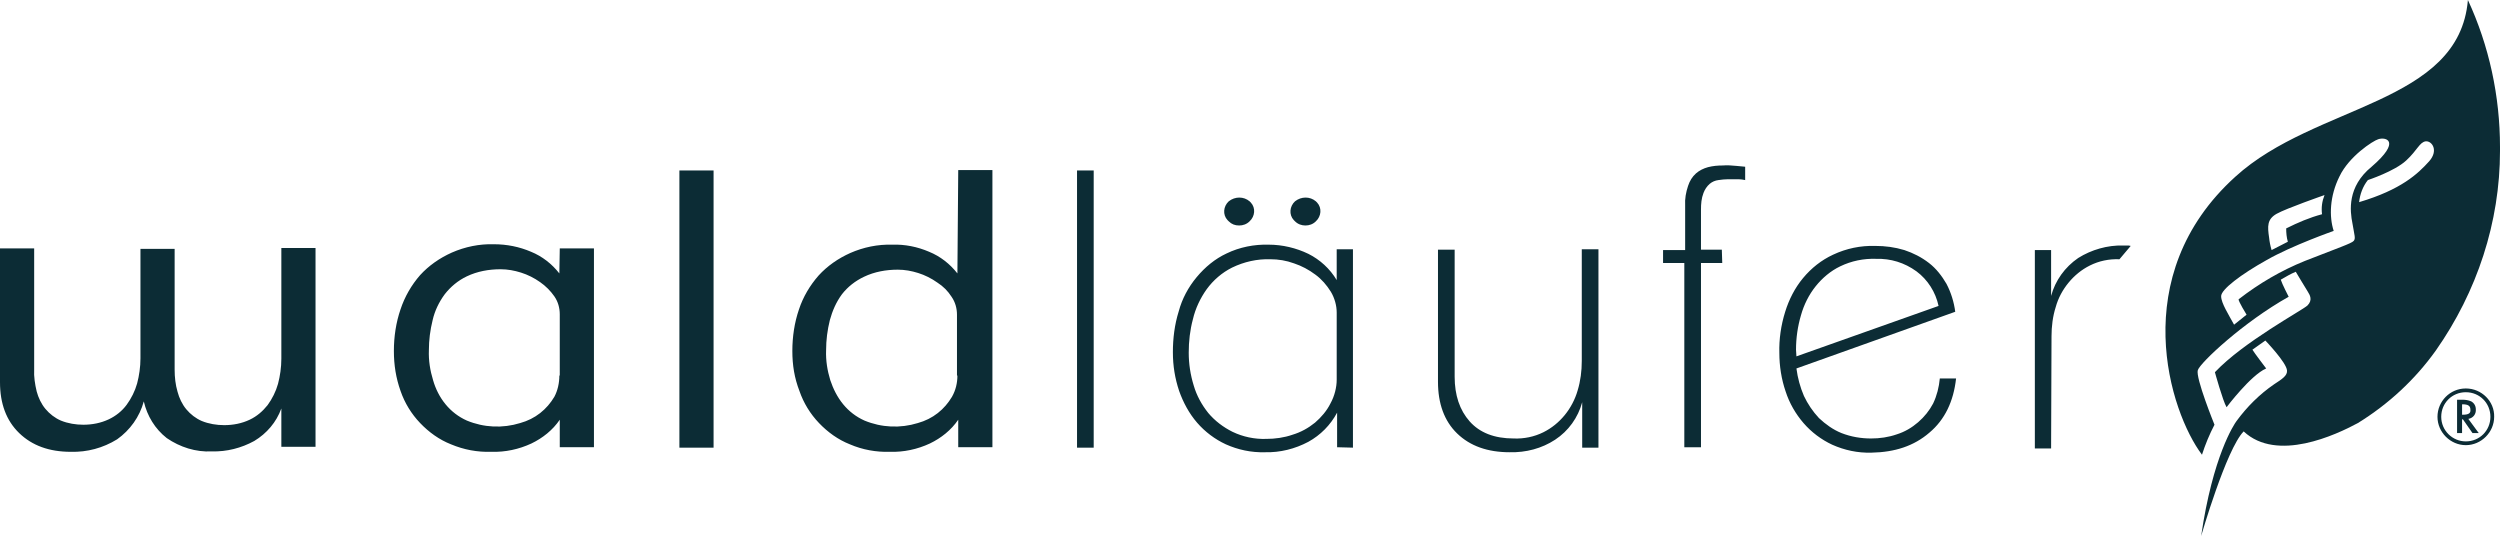 <?xml version="1.0" encoding="UTF-8"?><svg id="Ebene_2" xmlns="http://www.w3.org/2000/svg" viewBox="0 0 599.8 128.6"><defs><style>.cls-1{fill:#0c2c35;}</style></defs><g id="svg3243"><path class="cls-1" d="M599.8,36.2v-.9c0-12.2-2.6-24.3-7.7-35.3-2.1,25.1-36.6,24.9-55.8,42.4-26.3,23.8-15.7,56.5-8,66.7.8-2.5,1.8-4.9,3-7.2,0,0-4.6-11.3-4-13.1s10.9-11.5,21.8-17.6c0,0-1.6-3.1-1.9-4.1,1.2-.7,2.4-1.4,3.6-1.9,0,0,2.2,3.7,2.9,4.8.5.8,1.2,2-.1,3.3-1.3,1.2-15.3,8.7-22.2,16,0,0,1.9,6.9,2.8,8.4,0,0,5.8-7.7,9.5-9.3,0,0-2.9-3.8-3.3-4.5l3.1-2.2s5.1,5.3,5.2,7.2c.1,1.2-1.1,2-3.1,3.3-3.5,2.4-6.5,5.4-9,8.8-.6.8-5.7,8.4-8.5,27.6,0,0,6-20.8,10.2-25.1,8,7.5,22.2.8,27.4-2,7.3-4.5,13.7-10.4,18.7-17.4,9.9-14.1,15.4-30.8,15.4-47.9ZM546.2,51.3c2.3-1.3,11.5-4.5,11.5-4.5-.6,1.5-.8,3-.6,4.6-3,.8-5.8,2-8.6,3.4,0,1.1.1,2.2.4,3.2l-3.9,2c-.3-1-.5-2-.6-3-.4-2.7-.5-4.4,1.8-5.7ZM564.4,53.6c.5,3,.8,3.6.3,4.2s-3.8,1.7-11.7,4.8c-5.7,2.3-11,5.4-15.9,9.2-.2.3,1.9,3.7,1.9,3.7l-3,2.4c-1.3-2.4-3.1-5.2-3.1-6.8-.1-1.6,4.8-5.3,10.9-8.7,6.1-3.5,16.1-7,16.1-7-1.1-3.4-1-8.3,1.4-13.1,2.3-4.8,8-8.5,9.3-8.9,1.8-.6,5.6.4-1.6,6.6-5.9,4.8-5.2,10.6-4.6,13.6ZM582.8,38.7c-2.7,3-6.7,6.8-16.8,9.8.2-1.9.9-3.8,2.1-5.3,0,0,6.4-2.1,9.2-4.7,2.7-2.5,3.2-4.4,4.7-4.6,1.5-.1,3.1,2.2.8,4.8Z"/><path class="cls-1" d="M362.2,108.5c3.9.1,7.7-.9,10.9-3,3.2-2.1,5.5-5.3,6.5-9v10.9h3.9v-47.6h-4v26.8c0,2.4-.3,4.8-1,7.1-.6,2.1-1.7,4.2-3.1,5.9-1.4,1.7-3.1,3.1-5.1,4.1-2.2,1.1-4.7,1.6-7.1,1.5-4.7,0-8.2-1.4-10.6-4.1s-3.6-6.3-3.6-10.7v-30.5h-4v31.7c0,5.2,1.5,9.4,4.6,12.4s7.3,4.5,12.6,4.5ZM324.6,107.4v-47.6h-3.9v7.4c-1.6-2.7-4-4.9-6.8-6.3-2.9-1.4-6.2-2.2-9.5-2.2-3.5-.1-7,.6-10.1,2.1-2.8,1.3-5.2,3.3-7.2,5.7-2,2.4-3.5,5.2-4.3,8.2-1,3.2-1.4,6.5-1.4,9.8s.5,6.3,1.5,9.3c1,2.8,2.4,5.4,4.3,7.6s4.3,4,6.9,5.2c2.9,1.3,6.1,2,9.4,1.9,3.6.1,7.2-.8,10.4-2.5,2.9-1.6,5.3-4,6.9-7v8.3l3.8.1ZM319.2,96.8c-.9,1.8-2.2,3.3-3.7,4.6-1.6,1.3-3.4,2.3-5.4,2.9-2,.7-4.2,1-6.3,1-2.8.1-5.6-.5-8.1-1.7-2.2-1.1-4.2-2.6-5.8-4.5-1.6-2-2.8-4.2-3.5-6.6-.8-2.6-1.2-5.2-1.2-7.9s.3-5.4,1-8c.6-2.6,1.8-5.1,3.3-7.2,1.6-2.2,3.7-4,6.1-5.2,2.9-1.4,6-2.1,9.2-2,1.9,0,3.8.3,5.7,1,1.8.6,3.5,1.5,5.1,2.7,1.5,1.1,2.7,2.5,3.7,4.1.9,1.5,1.4,3.3,1.4,5v16.1c0,1.8-.5,3.9-1.5,5.7h0ZM313.2,54.1c.9,0,1.8-.3,2.5-1,1.3-1.2,1.5-3.2.3-4.5l-.3-.3c-1.4-1.2-3.5-1.2-5,0-1.3,1.2-1.5,3.2-.3,4.5l.3.3c.7.7,1.6,1,2.5,1ZM413.1,59.9h-5v-9.6c0-1.4.1-2.7.6-4,.3-.8.8-1.6,1.5-2.2.6-.5,1.3-.8,2.1-.9.8-.1,1.5-.2,2.3-.2h2.5c.5,0,1.1.1,1.6.2v-3.2c-.7-.1-1.4-.1-2.1-.2-1.1-.1-2.2-.2-3.3-.1-1.2,0-2.3.1-3.5.4-1.1.3-2.1.8-2.9,1.5-.9.8-1.5,1.8-1.9,3-.5,1.5-.8,3.1-.7,4.7v10.7h-5.3v3.1h5.1v44.2h4v-44.2h5.1l-.1-3.2ZM297.3,54.1c.9,0,1.8-.3,2.5-1,1.3-1.2,1.5-3.2.3-4.5l-.3-.3c-1.4-1.2-3.5-1.2-5,0-1.3,1.2-1.5,3.2-.3,4.5l.3.3c.7.7,1.5,1,2.5,1ZM492.2,80.7c0-2.4.3-4.8,1-7,.6-2.2,1.7-4.2,3.1-5.9,1.4-1.7,3.1-3.1,5.1-4.1,2.2-1.1,4.6-1.6,7.1-1.5l2.7-3.2c-.3-.1-.6-.1-.9-.1h-.9c-3.8-.1-7.6,1-10.8,3-3.2,2.2-5.5,5.4-6.5,9.1v-11h-3.9v47.6h3.9l.1-26.9ZM258.4,40.9h4v66.5h-4V40.9ZM462.9,103.8c3.7-3.1,5.8-7.5,6.4-13h-3.9c-.2,2.1-.7,4.1-1.6,6-.9,1.7-2.1,3.2-3.6,4.5s-3.2,2.3-5.1,2.9c-2,.7-4.1,1-6.2,1-2.4,0-4.8-.4-7.1-1.3-2-.8-3.8-2.1-5.4-3.6-1.5-1.6-2.7-3.4-3.6-5.3-.9-2.1-1.5-4.3-1.8-6.6l38.1-13.6c-.3-2.3-1-4.6-2.1-6.7-1.1-1.9-2.5-3.7-4.2-5-1.8-1.4-3.8-2.4-5.9-3.1-2.3-.7-4.6-1-7-1-3.5-.1-6.9.6-10.1,2.1-2.8,1.3-5.2,3.2-7.2,5.6s-3.4,5.2-4.3,8.1c-1,3.2-1.5,6.6-1.4,9.9,0,3.1.5,6.3,1.5,9.2.9,2.8,2.4,5.4,4.3,7.6s4.3,4,6.9,5.2c2.9,1.3,6.1,2,9.4,1.9,5.6-.1,10.2-1.6,13.9-4.8ZM430.9,83.9c0-2.8.4-5.6,1.2-8.3.7-2.5,1.9-4.9,3.5-6.9s3.6-3.7,5.9-4.8c2.7-1.3,5.6-1.9,8.6-1.8,3.5-.1,6.8.9,9.7,3,2.7,2,4.6,5,5.3,8.3l-34.1,12.1-.1-1.6Z"/><path class="cls-1" d="M229.7,65.6c-1.8-2.3-4.1-4.1-6.8-5.2-2.8-1.2-5.8-1.8-8.8-1.7-3.5-.1-6.9.6-10.1,2-2.9,1.3-5.5,3.1-7.6,5.4-2.1,2.4-3.7,5.1-4.7,8.1-1.1,3.2-1.6,6.6-1.6,10s.5,6.5,1.7,9.6c1,2.9,2.6,5.5,4.7,7.7,2.1,2.2,4.6,4,7.4,5.1,3,1.3,6.3,1.9,9.6,1.8,3.3.1,6.6-.6,9.6-2,2.7-1.3,5.1-3.2,6.8-5.7v6.6h8.2V40.8h-8.2l-.2,24.8ZM229.7,90.1c0,1.8-.4,3.5-1.3,5.1-.9,1.5-2,2.8-3.4,3.9s-3,1.9-4.8,2.4c-4.2,1.3-8.7,1.1-12.8-.6-2-.9-3.7-2.2-5.1-3.9-1.4-1.7-2.4-3.7-3.1-5.8-.7-2.3-1.1-4.7-1-7.2,0-2.4.3-4.8.9-7.2.6-2.2,1.5-4.3,2.9-6.2,1.4-1.8,3.2-3.2,5.3-4.2,2.5-1.2,5.3-1.7,8.1-1.7,1.7,0,3.3.3,4.9.8,1.6.5,3.2,1.3,4.6,2.3,1.4.9,2.5,2,3.4,3.4.9,1.3,1.3,2.8,1.3,4.3v14.6h.1ZM163,40.9h8.2v66.5h-8.2V40.9ZM67.5,86.1c0,2-.3,4.1-.8,6-.5,1.8-1.4,3.6-2.5,5.1-1.2,1.5-2.6,2.7-4.3,3.5-1.9.9-4,1.3-6.1,1.3-1.8,0-3.7-.3-5.4-1-1.4-.6-2.7-1.6-3.7-2.8-1-1.2-1.7-2.7-2.1-4.2-.5-1.7-.7-3.5-.7-5.3v-29h-8.2v26.3c0,2-.3,4.1-.8,6-.5,1.8-1.4,3.6-2.5,5.1s-2.6,2.7-4.3,3.5c-1.9.9-4,1.3-6.1,1.3-1.8,0-3.7-.3-5.4-1-1.4-.6-2.7-1.6-3.7-2.8-1-1.2-1.7-2.7-2.1-4.2-.4-1.7-.7-3.5-.6-5.3v-29H0v32.1c0,5.1,1.5,9.2,4.6,12.2s7.2,4.5,12.4,4.5c3.9.1,7.7-.9,11.1-3,3.1-2.2,5.4-5.4,6.4-9.1.8,3.5,2.7,6.6,5.5,8.8,3.2,2.2,7,3.4,10.8,3.2,3.6.1,7.1-.8,10.2-2.5,3-1.8,5.3-4.5,6.5-7.8v9.2h8.2v-47.7h-8.2s0,26.6,0,26.6ZM134.2,65.6c-1.8-2.3-4.1-4.1-6.8-5.2-2.8-1.2-5.8-1.8-8.9-1.8-3.5-.1-6.9.6-10.1,2-2.9,1.3-5.5,3.1-7.6,5.4-2.1,2.4-3.7,5.2-4.7,8.2-1.1,3.2-1.6,6.6-1.6,10s.5,6.5,1.6,9.6c1,2.9,2.6,5.5,4.7,7.7s4.6,4,7.4,5.1c3.1,1.3,6.3,1.9,9.7,1.8,3.3.1,6.6-.6,9.6-2,2.7-1.3,5.1-3.2,6.8-5.7v6.6h8.2v-47.7h-8.2l-.1,6ZM134.2,90.1c0,1.8-.4,3.6-1.2,5.1-.9,1.5-2,2.8-3.4,3.9s-3,1.9-4.8,2.4c-4.2,1.3-8.7,1.1-12.8-.6-2-.9-3.7-2.2-5.1-3.9-1.4-1.7-2.4-3.7-3-5.8-.7-2.3-1.1-4.7-1-7.2,0-2.4.3-4.8.9-7.2.5-2.2,1.5-4.3,2.9-6.2,1.4-1.8,3.2-3.3,5.3-4.3,2.5-1.2,5.3-1.7,8.1-1.7,1.7,0,3.3.3,4.9.8,1.6.5,3.2,1.3,4.6,2.3,1.3.9,2.5,2.1,3.4,3.4s1.3,2.8,1.3,4.3v14.7h-.1Z"/><path id="_Compound_Path_5" class="cls-1" d="M594,98.2c0-.8-.4-1.5-1.1-1.9-.7-.3-1.4-.4-2.1-.4h-1.3v8h1.2v-3.3h.2l2.3,3.3h1.5l-2.5-3.4c1.2-.2,1.9-1.2,1.8-2.3ZM590.9,99.5h-.2v-2.5h.1c1.4,0,1.9.4,1.9,1.3.1.8-.4,1.2-1.8,1.2h0Z"/><path id="_Compound_Path_6" class="cls-1" d="M591.6,93.2c-3.8,0-6.8,3.1-6.8,6.8s3.1,6.8,6.8,6.8,6.8-3.1,6.8-6.8c.1-3.7-3-6.8-6.8-6.8ZM591.6,105.9c-3.2,0-5.9-2.6-5.9-5.9s2.6-5.9,5.9-5.9,5.9,2.6,5.9,5.9-2.6,5.9-5.9,5.9h0Z"/></g></svg>